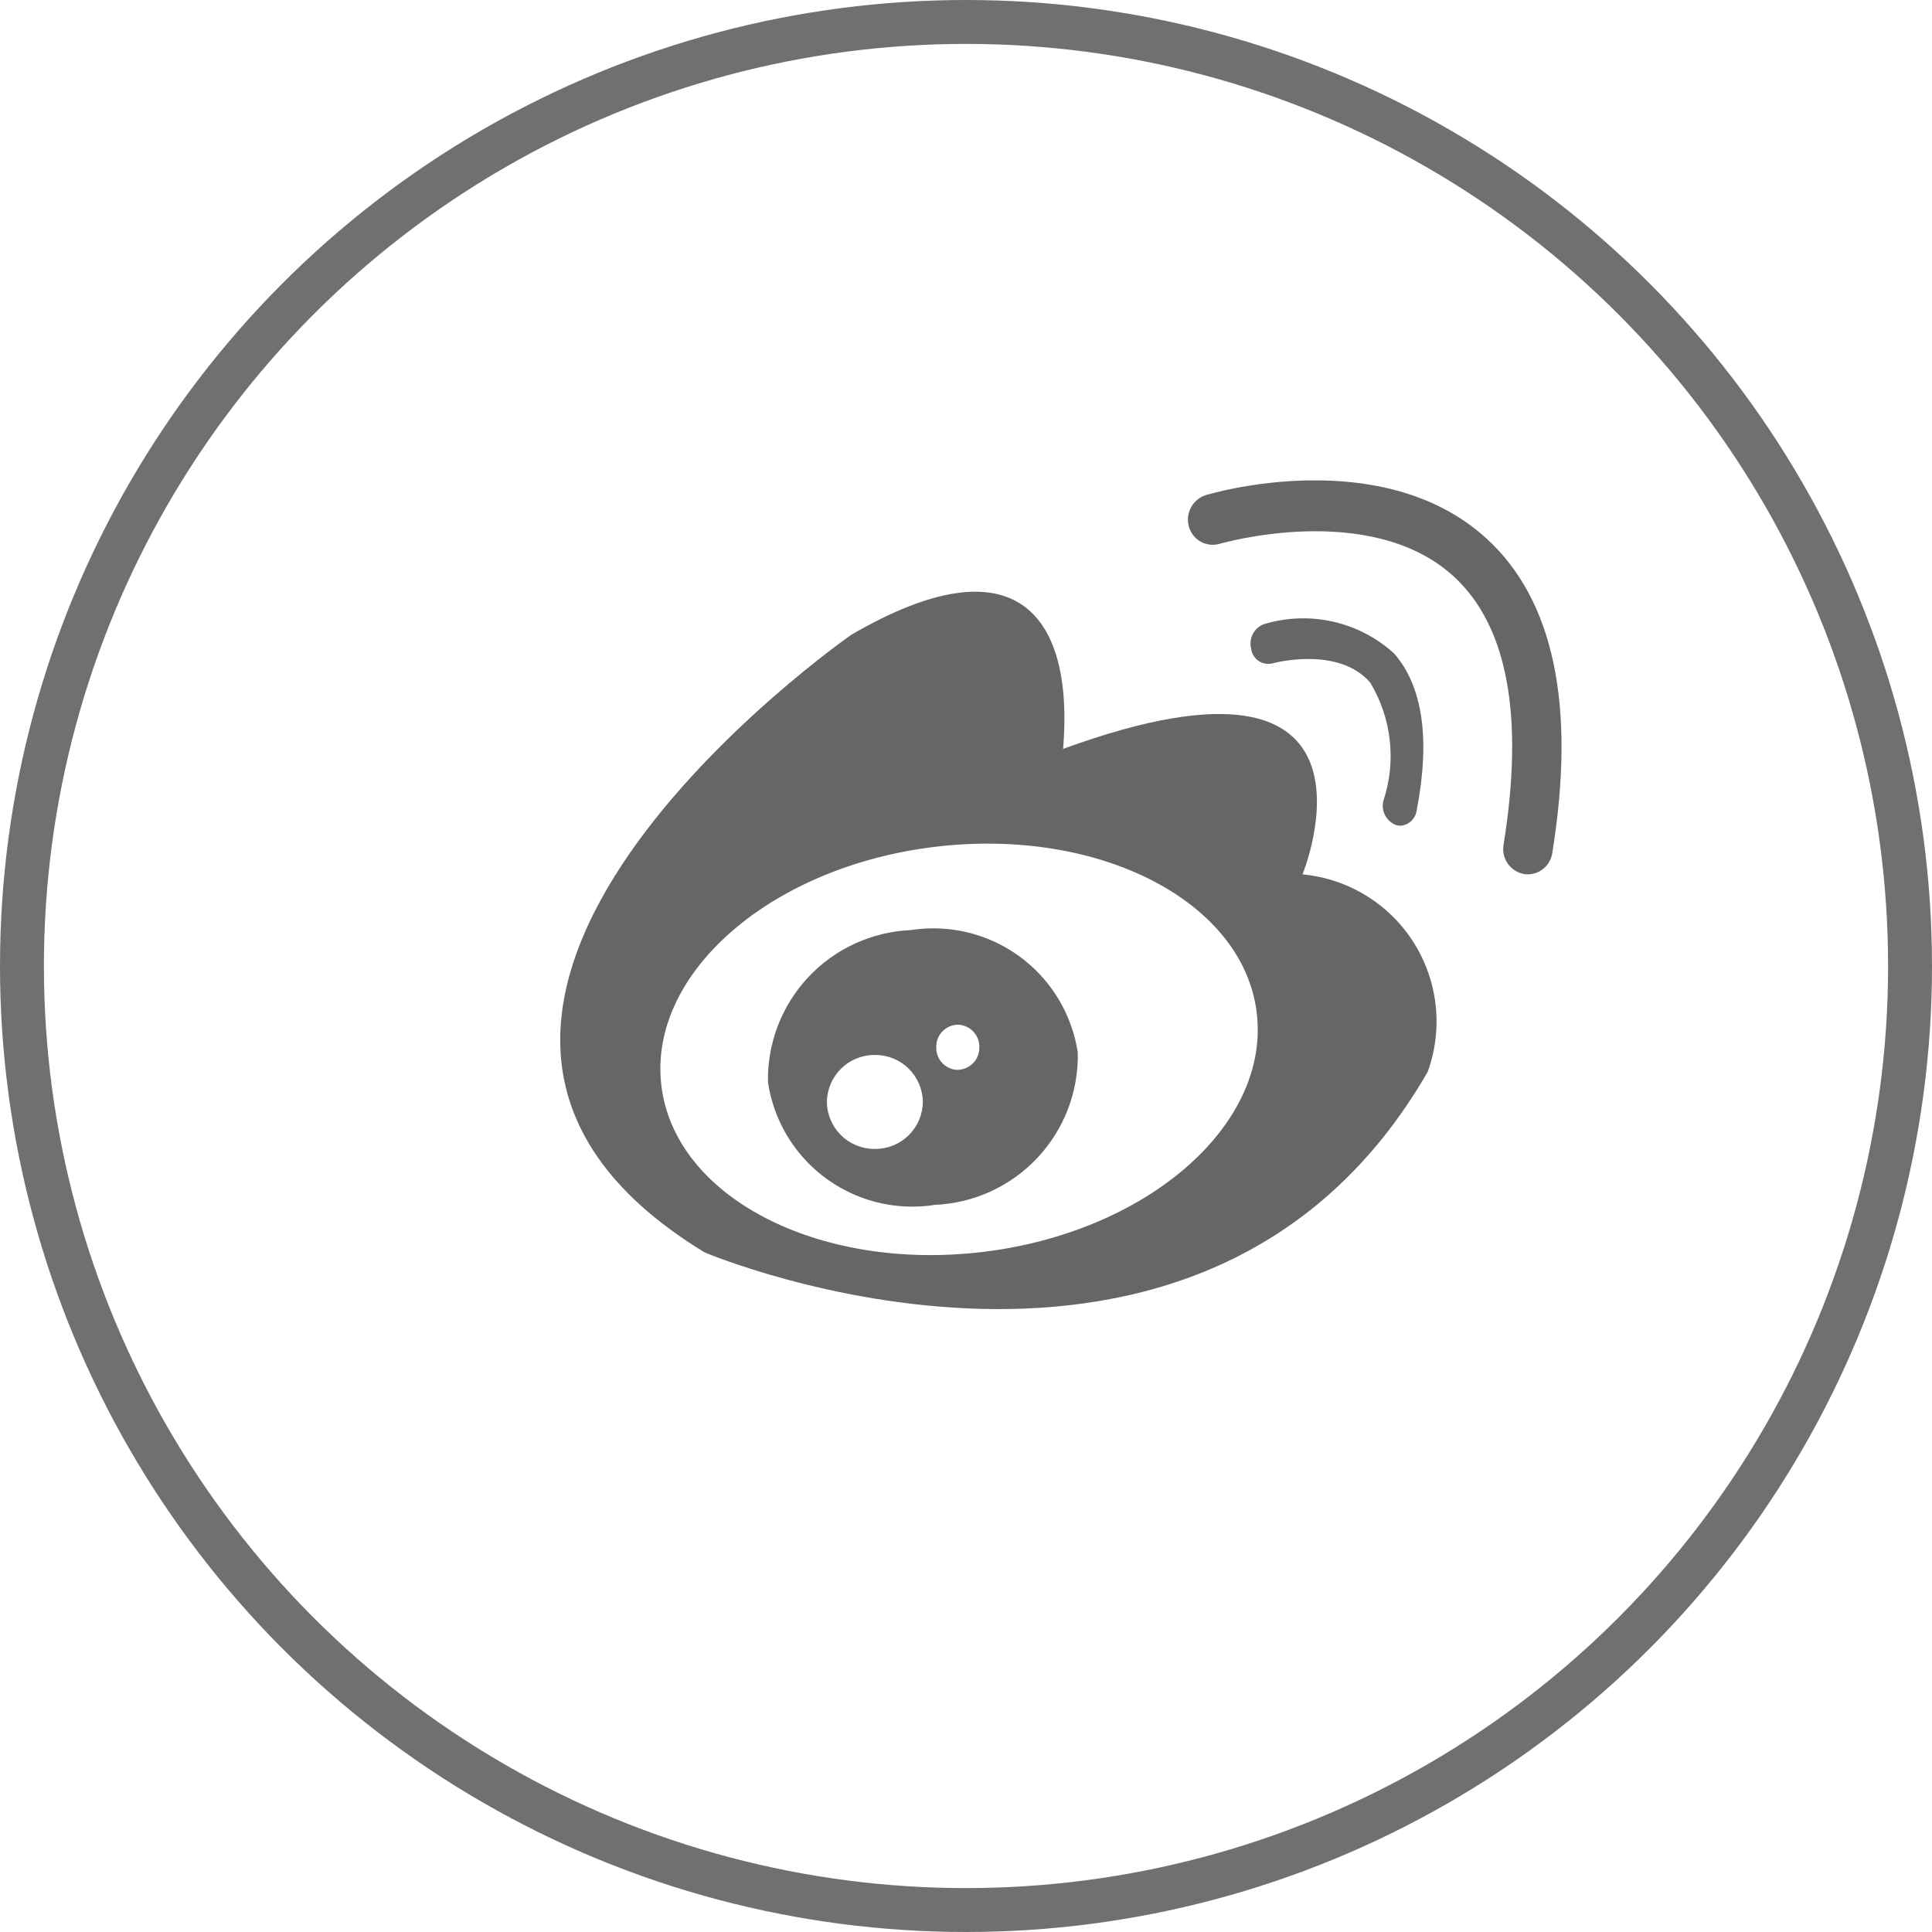 <svg xmlns="http://www.w3.org/2000/svg" xmlns:xlink="http://www.w3.org/1999/xlink" width="44" height="44" viewBox="0 0 44 44">
  <defs>
    <style>
      .cls-1 {
        fill: #666;
      }

      .cls-2 {
        clip-path: url(#clip-path);
      }

      .cls-3 {
        clip-path: url(#clip-path-2);
      }

      .cls-4 {
        clip-path: url(#clip-path-3);
      }

      .cls-5 {
        clip-path: url(#clip-path-4);
      }

      .cls-6 {
        clip-path: url(#clip-path-6);
      }

      .cls-7, .cls-9 {
        fill: none;
      }

      .cls-7 {
        stroke: #707070;
      }

      .cls-8 {
        stroke: none;
      }
    </style>
    <clipPath id="clip-path">
      <rect id="矩形_10410" data-name="矩形 10410" class="cls-1" width="30" height="24" transform="translate(0.309 0.273)"/>
    </clipPath>
    <clipPath id="clip-path-2">
      <path id="路径_17631" data-name="路径 17631" class="cls-1" d="M61.365-14.689a.273.273,0,0,1-.089-.012.468.468,0,0,1-.3-.55,3.236,3.236,0,0,0-.3-2.7c-.734-.845-2.221-.437-2.235-.433a.392.392,0,0,1-.475-.338.469.469,0,0,1,.289-.556,3.076,3.076,0,0,1,2.968.667c.651.749.825,1.946.515,3.562a.407.407,0,0,1-.379.362Z" transform="translate(-57.96 19.408)"/>
    </clipPath>
    <clipPath id="clip-path-3">
      <path id="路径_17630" data-name="路径 17630" class="cls-1" d="M45-2.582H68.059V-22H45Z" transform="translate(-45 22)"/>
    </clipPath>
    <clipPath id="clip-path-4">
      <path id="路径_17634" data-name="路径 17634" class="cls-1" d="M67.04-13.028a.655.655,0,0,1-.094-.008.578.578,0,0,1-.463-.663c.474-2.938.091-4.995-1.14-6.119-1.9-1.73-5.291-.747-5.326-.738a.563.563,0,0,1-.7-.393.584.584,0,0,1,.386-.716c.161-.05,4.013-1.172,6.383.98,1.543,1.4,2.05,3.816,1.507,7.172A.569.569,0,0,1,67.04-13.028Zm-5.135,0s2.335-5.7-5.452-2.858c.247-2.993-1.021-4.81-4.822-2.6,0,0-12.35,8.585-3.342,14.068,0,0,11.328,4.8,16.467-4.113A3.364,3.364,0,0,0,61.9-13.028ZM54.6-4.426c-3.747.439-7.016-1.269-7.3-3.819s2.52-4.975,6.266-5.414,7.018,1.267,7.3,3.816S58.343-4.867,54.6-4.426Z" transform="translate(-45 22)"/>
    </clipPath>
    <clipPath id="clip-path-6">
      <path id="路径_17637" data-name="路径 17637" class="cls-1" d="M55.956-10.766a3.326,3.326,0,0,0-3.8-2.792A3.4,3.4,0,0,0,48.9-10.095,3.322,3.322,0,0,0,52.7-7.3,3.4,3.4,0,0,0,55.956-10.766ZM51.334-8.574a1.082,1.082,0,0,1-1.092-1.069,1.083,1.083,0,0,1,1.092-1.071,1.082,1.082,0,0,1,1.093,1.071A1.082,1.082,0,0,1,51.334-8.574Zm1.889-1.8a.5.5,0,0,1-.49-.513.5.5,0,0,1,.49-.516.5.5,0,0,1,.49.516A.5.5,0,0,1,53.222-10.376Z" transform="translate(-48.888 13.576)"/>
    </clipPath>
  </defs>
  <g id="组_8748" data-name="组 8748" transform="translate(-1355 -6278)">
    <g id="组_8735" data-name="组 8735" class="cls-2" transform="translate(1361.691 6287.727)">
      <g id="组_8730" data-name="组 8730" class="cls-3" transform="translate(21.797 4.359)">
        <g id="组_8729" data-name="组 8729" class="cls-4" transform="translate(-15.729 -3.146)">
          <path id="路径_17629" data-name="路径 17629" class="cls-1" d="M52.96-24.408H69.029V-7.553H52.96Z" transform="translate(-43.299 21.486)"/>
        </g>
      </g>
      <g id="组_8732" data-name="组 8732" class="cls-5" transform="translate(6.068 1.214)">
        <g id="组_8731" data-name="组 8731" class="cls-4" transform="translate(0 0)">
          <path id="路径_17632" data-name="路径 17632" class="cls-1" d="M40-27H74.944V4.011H40Z" transform="translate(-46.068 20.932)"/>
        </g>
      </g>
      <g id="组_8734" data-name="组 8734" class="cls-6" transform="translate(10.787 11.437)">
        <g id="组_8733" data-name="组 8733" class="cls-4" transform="translate(-4.719 -10.224)">
          <path id="路径_17635" data-name="路径 17635" class="cls-1" d="M43.888-18.576H63.1V-.148H43.888Z" transform="translate(-45.238 22.732)"/>
        </g>
      </g>
    </g>
    <g id="椭圆_954" data-name="椭圆 954" class="cls-7" transform="translate(1355 6278)">
      <circle class="cls-8" cx="22" cy="22" r="22"/>
      <circle class="cls-9" cx="22" cy="22" r="21.5"/>
    </g>
  </g>
</svg>
